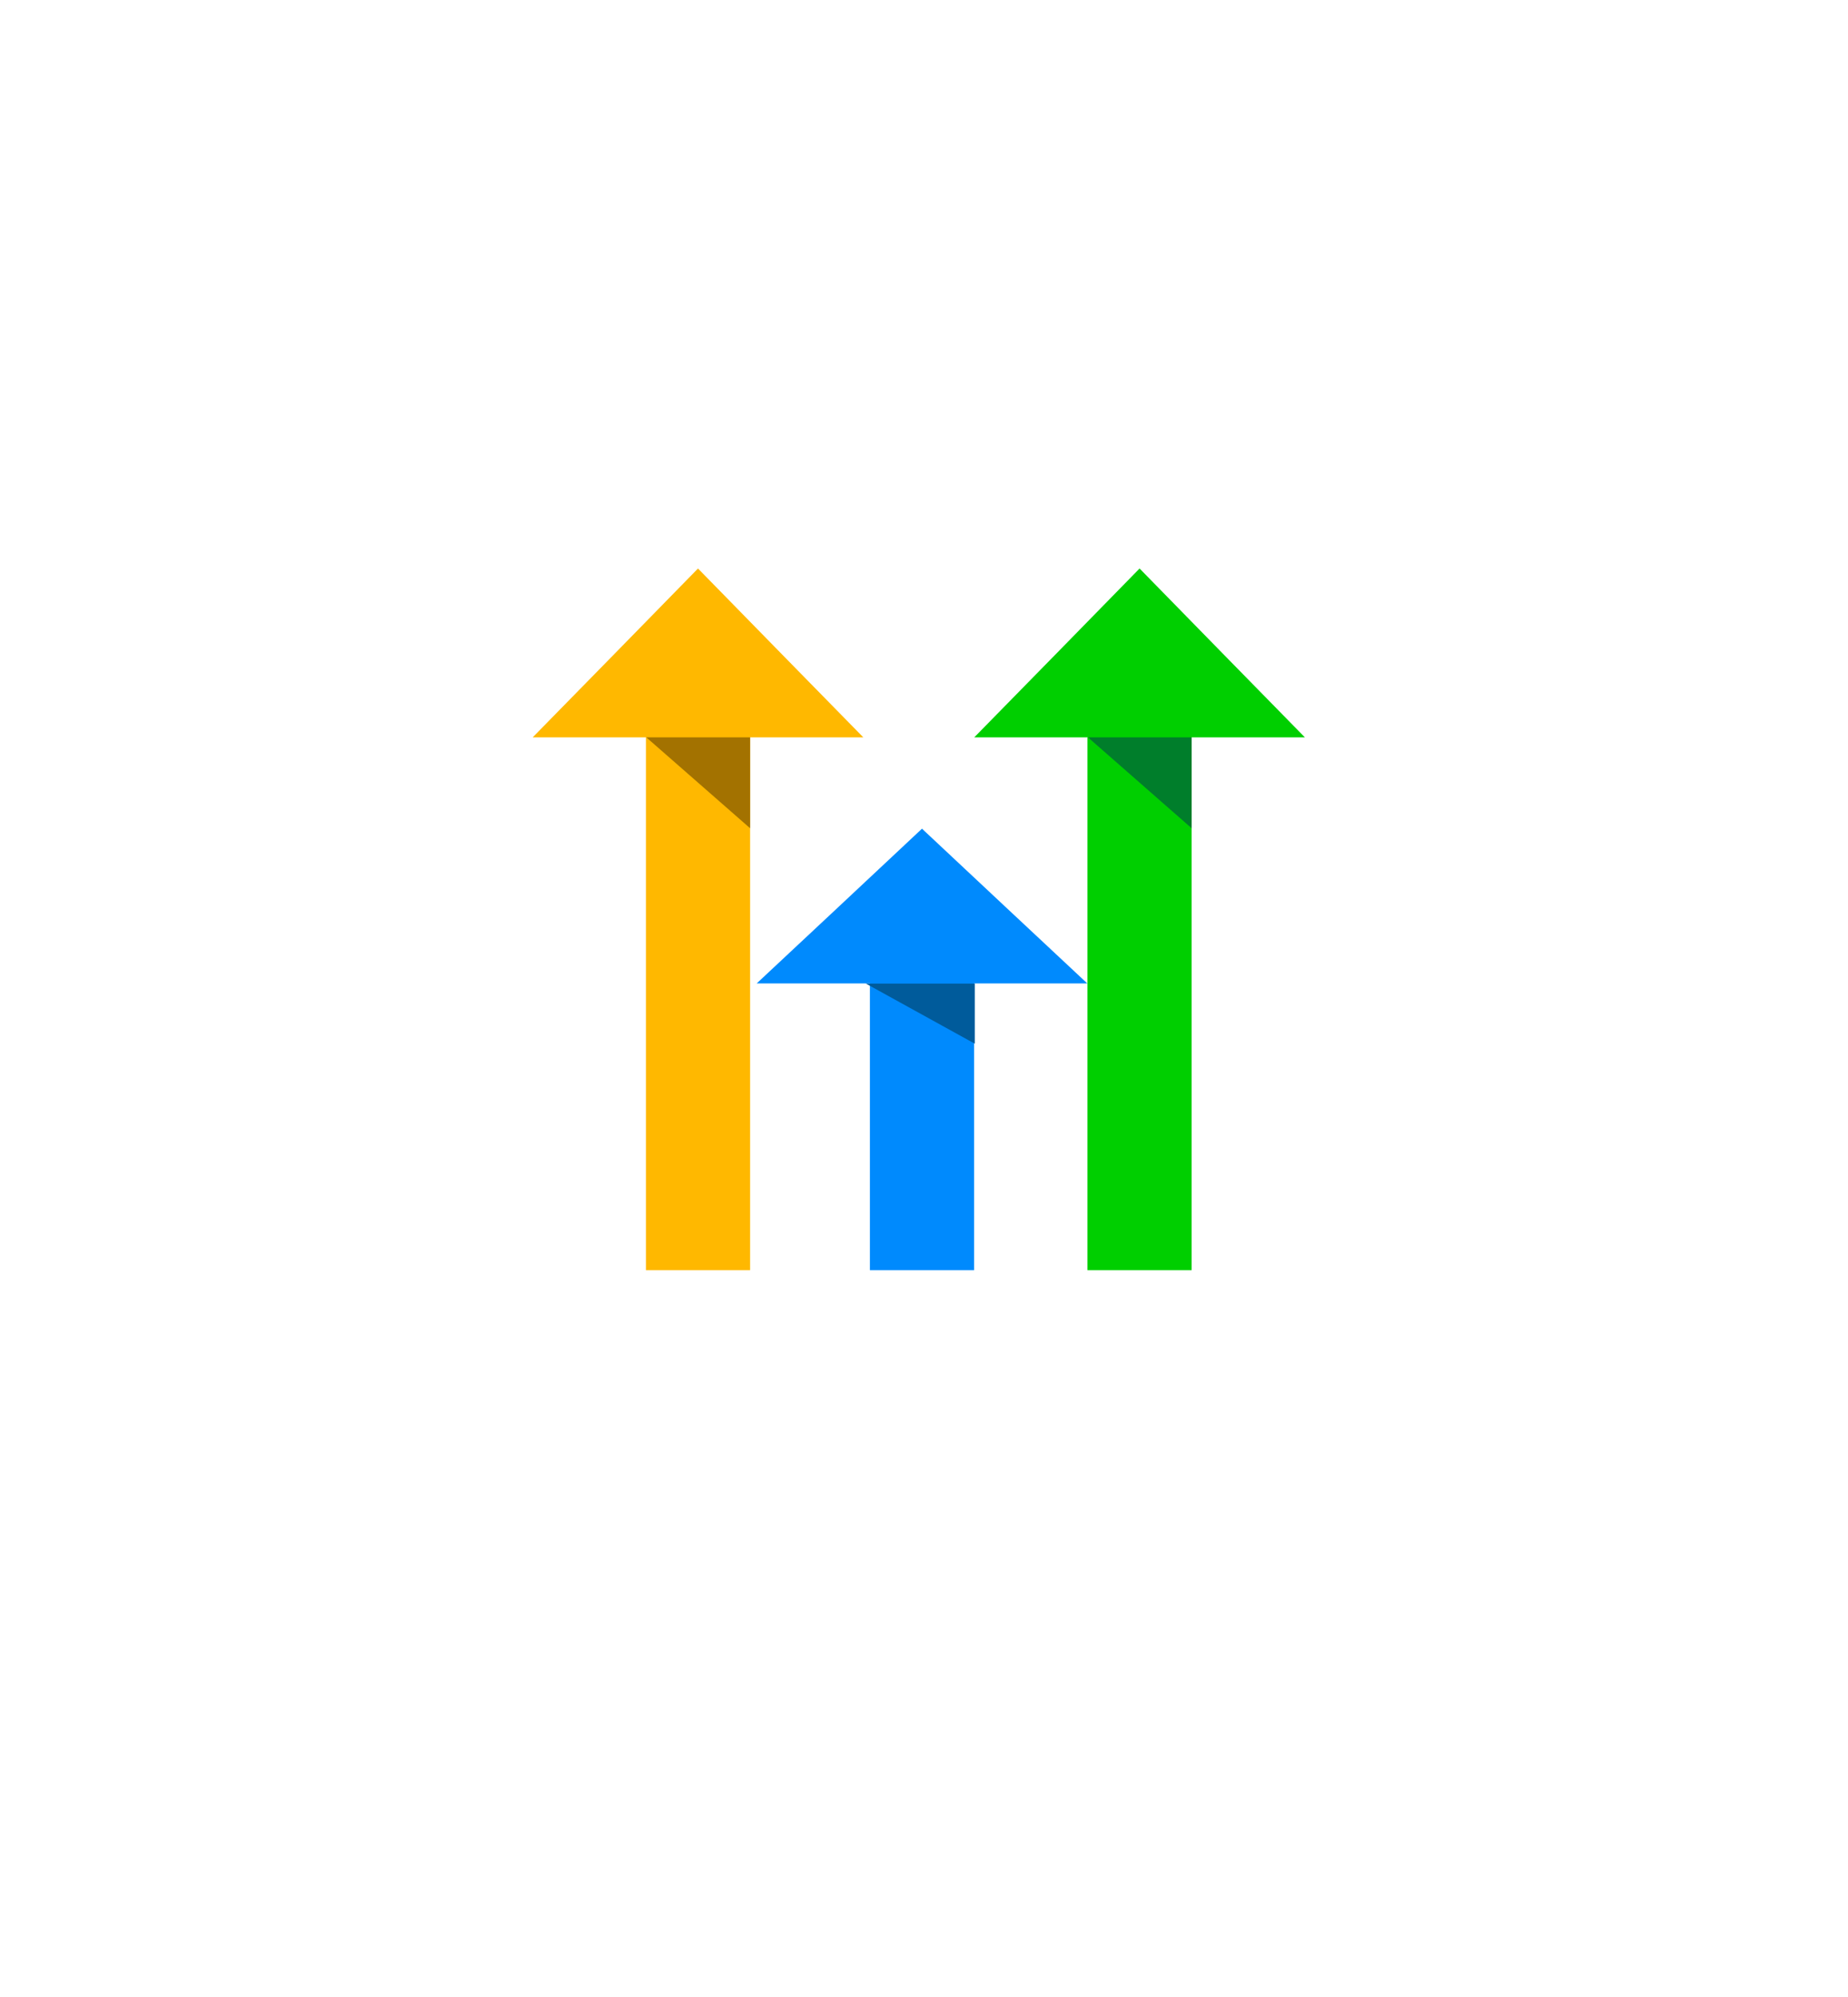 <svg width="136" height="147" viewBox="0 0 136 147" fill="none" xmlns="http://www.w3.org/2000/svg">
<g filter="url(#filter0_d_516_7553)">
<path d="M63.623 15.275C66.085 13.866 69.11 13.866 71.572 15.275L111.076 37.89C113.566 39.315 115.102 41.964 115.102 44.833V89.944C115.102 92.813 113.566 95.462 111.076 96.887L71.572 119.502C69.11 120.911 66.085 120.911 63.623 119.502L24.119 96.887C21.629 95.462 20.093 92.813 20.093 89.944L20.093 44.833C20.093 41.964 21.629 39.315 24.119 37.89L63.623 15.275Z" fill="white"/>
</g>
<path d="M55.203 54.273H47.536V93.491H55.203V54.273Z" fill="#FFB800"/>
<path d="M55.203 53.925V60.963L47.167 53.925H55.203Z" fill="#A37200"/>
<path d="M51.368 54.273H39.202L45.285 48.064L51.368 41.845L57.451 48.064L63.534 54.273H51.368Z" fill="#FFB800"/>
<path d="M87.696 54.273H80.029V93.491H87.696V54.273Z" fill="#00CF00"/>
<path d="M87.696 53.925V60.962L79.67 53.925H87.696Z" fill="#007E2B"/>
<path d="M83.864 54.273H71.698L77.781 48.064L83.864 41.844L89.947 48.064L96.03 54.273H83.864Z" fill="#00CF00"/>
<path d="M71.686 68.821H64.018V93.491H71.686V68.821Z" fill="#008AFD"/>
<path d="M71.737 72.386V76.82L63.702 72.386H71.737Z" fill="#005B9B"/>
<path d="M67.852 72.386H55.686L61.769 66.696L67.852 60.996L73.935 66.696L80.018 72.386H67.852Z" fill="#008AFD"/>
<defs>
<filter id="filter0_d_516_7553" x="0.093" y="0.218" width="135.009" height="146.341" filterUnits="userSpaceOnUse" color-interpolation-filters="sRGB">
<feFlood flood-opacity="0" result="BackgroundImageFix"/>
<feColorMatrix in="SourceAlpha" type="matrix" values="0 0 0 0 0 0 0 0 0 0 0 0 0 0 0 0 0 0 127 0" result="hardAlpha"/>
<feOffset dy="6"/>
<feGaussianBlur stdDeviation="10"/>
<feColorMatrix type="matrix" values="0 0 0 0 0.125 0 0 0 0 0.153 0 0 0 0 0.176 0 0 0 0.15 0"/>
<feBlend mode="normal" in2="BackgroundImageFix" result="effect1_dropShadow_516_7553"/>
<feBlend mode="normal" in="SourceGraphic" in2="effect1_dropShadow_516_7553" result="shape"/>
</filter>
</defs>
</svg>
